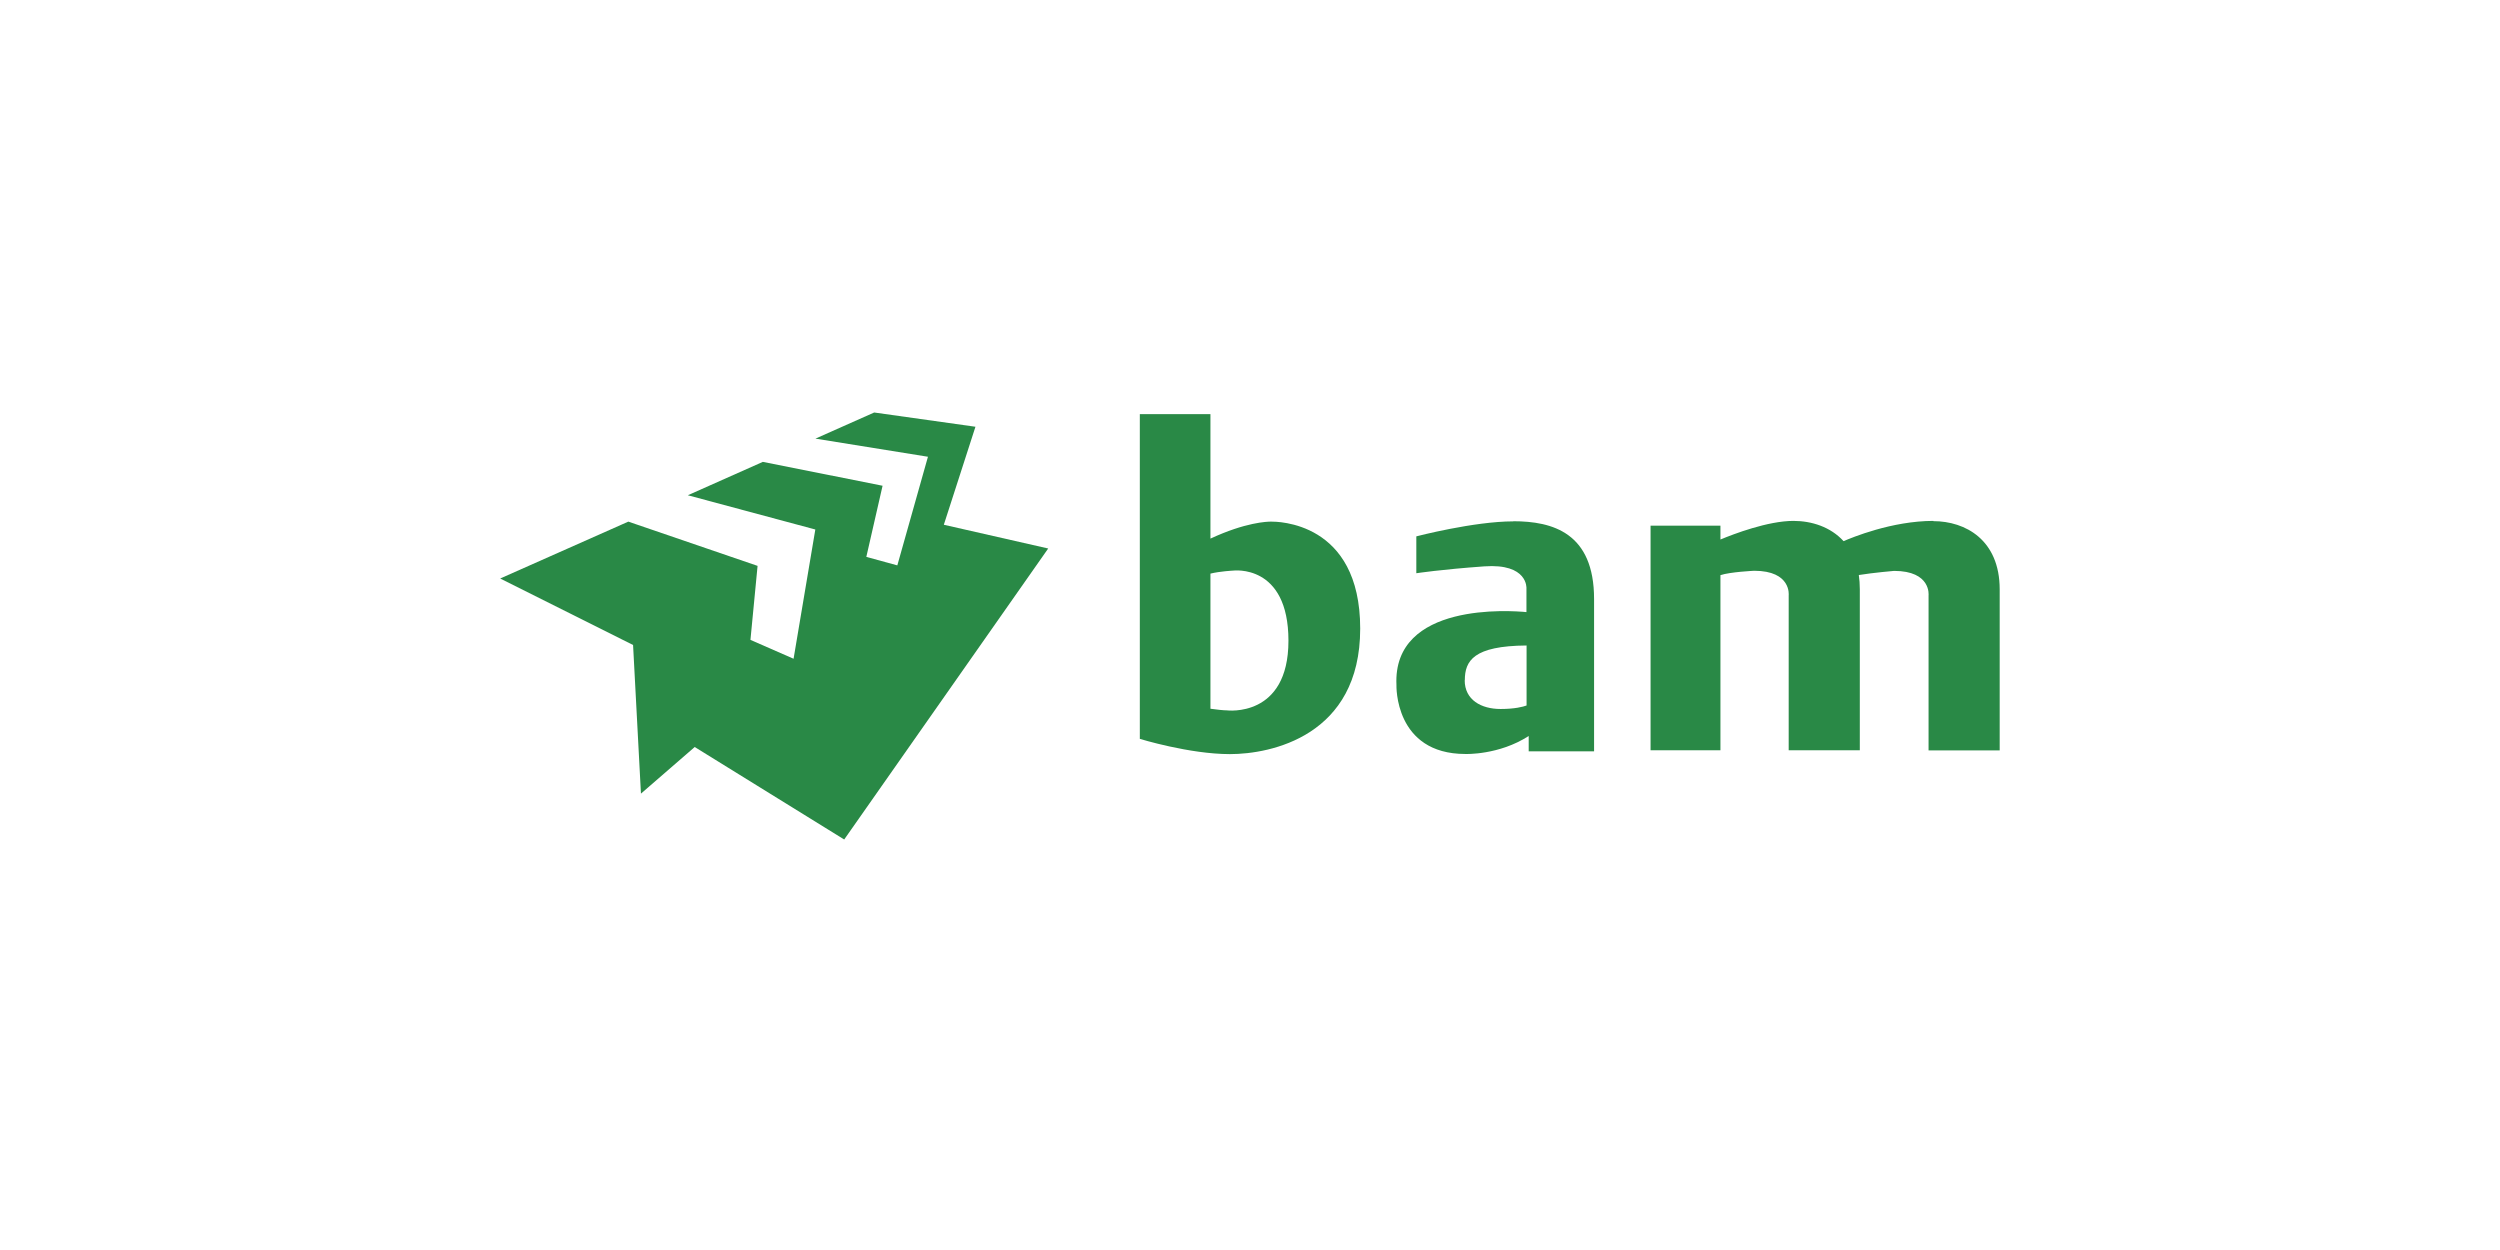 <svg xmlns="http://www.w3.org/2000/svg" width="200" height="100" viewBox="0 0 200 100" fill="none"><g clip-path="url(#clip0_2435_5005)"><path d="M101.686 41.729C101.376 41.729 99.645 41.779 96.835 43.089V33.129H91.186V59.109C91.186 59.109 95.145 60.329 98.395 60.329C101.646 60.329 108.816 58.899 108.816 50.289C108.816 41.679 102.106 41.729 101.686 41.729ZM98.145 56.829C97.885 56.829 97.326 56.769 96.835 56.699V45.889C97.606 45.699 98.645 45.649 98.645 45.649C98.645 45.649 103.076 45.059 103.076 51.259C103.076 57.459 98.145 56.829 98.145 56.829Z" fill="#298946"></path><path d="M121.066 41.709C117.906 41.709 113.306 42.909 113.306 42.909V45.859C113.306 45.859 115.246 45.559 118.746 45.309C122.246 45.059 122.116 47.059 122.116 47.059V48.969C120.926 48.849 111.406 48.139 111.716 54.799C111.716 54.799 111.526 60.319 117.236 60.319C117.236 60.319 119.916 60.419 122.296 58.879V60.109H127.526V47.919C127.526 42.629 124.216 41.699 121.056 41.699L121.066 41.709ZM117.186 54.419C117.186 52.859 117.886 51.669 122.126 51.639V56.439C121.856 56.539 121.186 56.719 120.046 56.719C118.506 56.719 117.176 55.999 117.176 54.419H117.186Z" fill="#298946"></path><path d="M154.675 41.672C151.345 41.672 148.135 43.012 147.485 43.292C146.445 42.152 144.935 41.672 143.475 41.672C141.435 41.672 138.685 42.722 137.635 43.162V42.052H132.045V60.022H137.635V46.012C138.415 45.752 140.335 45.662 140.335 45.662C143.325 45.662 143.095 47.622 143.095 47.622V60.022H148.785V47.142C148.785 46.732 148.755 46.352 148.705 46.002C149.875 45.812 151.525 45.672 151.525 45.672C154.515 45.672 154.285 47.632 154.285 47.632V60.032H159.975V47.152C159.975 43.192 157.235 41.692 154.665 41.692L154.675 41.672Z" fill="#298946"></path><path d="M75.506 41.98L78.036 34.14L69.936 33L65.236 35.09L74.236 36.54L71.786 45.23L69.306 44.55L70.606 38.86L61.026 36.95L55.026 39.62L65.226 42.36L63.486 52.7L60.036 51.19L60.606 45.27L50.266 41.73L40.016 46.28L50.646 51.6L51.276 63.49L55.576 59.76L67.536 67.16L83.856 43.88L75.506 41.98Z" fill="#298946"></path></g><defs><clipPath id="clip0_2435_5005"><rect width="119.97" height="34.16" fill="white" transform="translate(40.016 33)"></rect></clipPath></defs></svg>